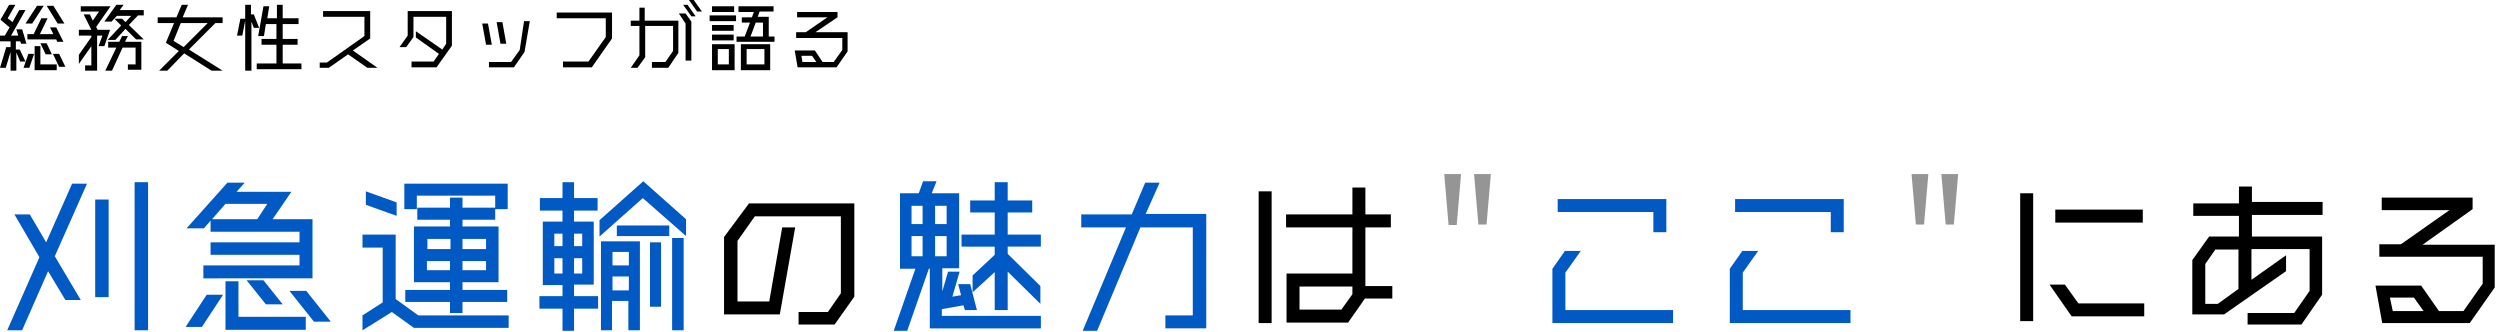 <?xml version="1.0" encoding="utf-8"?>
<!-- Generator: Adobe Illustrator 26.5.0, SVG Export Plug-In . SVG Version: 6.00 Build 0)  -->
<svg version="1.1" id="レイヤー_1" xmlns="http://www.w3.org/2000/svg" xmlns:xlink="http://www.w3.org/1999/xlink" x="0px"
	 y="0px" width="520px" height="69px" viewBox="0 0 520 69" style="enable-background:new 0 0 520 69;" xml:space="preserve">
<style type="text/css">
	.st0{enable-background:new    ;}
	.st1{fill:#0159C4;}
	.st2{fill:#959595;}
</style>
<g class="st0">
	<path d="M5.3,12.8H4.2l-0.8-1.9v3.8H2.2v-3.9l-1,3.3H0l1.3-4.3h0.9V8.6H0V7.4h1l1-1.7L0.1,4.1L1.9,1h1.3L1.6,3.8l1,0.8L4,2.1h1.3
		l-3,5.3h1.5L3.4,6.1h1.2L5,7.4h0v0l0.5,1.7H4.4L4.2,8.6H3.3v1.7h0.8L5.3,12.8z M4.9,14.1l1-2.9h1.2l-1,2.9H4.9z M9.1,1.2L6.7,4.9
		H5.3l2.4-3.7H9.1z M11.9,8.7l-0.2-0.5H5.7V7.1H7l1.6-3.3h1.3L8.3,7.1h2.8l-0.7-1.4h1.3l1.5,3H11.9z M8.4,9.5v3.9h3.4v1.2H7.2v-5
		H8.4z M9.5,11.3L8.4,9h1.3l1.1,2.3H9.5z M13.4,4.9H12L9.7,1.2h1.4L13.4,4.9z M12.3,11.2l1.3,2.7h-1.3L11,11.2H12.3z"/>
	<path d="M20.3,6.2h2.6l-1.2,3.4h-1.2l0.8-2.2h-1.1v7.3h-2.5v-1.1H19V9.6l-2.6,3.7v-1.9L19,7.7V7.4h-2.6V6.2H19L17.4,3h1.3l0.6,1.3
		l1.3-1.9h-3.8V1.3H23l-3,4.3L20.3,6.2z M23.2,4.5h-1.5L24.2,1h1.5l-0.8,1.1h5v1.1h-1.2l-1.9,2l3.1,3h-1.6L26.1,6L24,8.3h-1.6l2.8-3
		l-1.4-1.4h1.6l0.7,0.7l1.2-1.3h-3L23.2,4.5z M26.6,7.5L26,8.7h3.4v5.8h-2.8v-1.1h1.6V9.9h-2.7l-2.2,4.8h-1.4l2.3-4.8h-1.7V8.7h2.3
		l0.6-1.2H26.6z"/>
	<path d="M46.3,4.8h-1.5l-5.5,5.5l7,4.4H44l-5.7-3.6l-3.5,3.6h-1.7l4.1-4.1l-2.7-1.7l1.7-4.1h-3.4V3.6h3.9L37.8,1h1.3L38,3.6h8.3
		V4.8z M38.2,9.8l5-5h-5.6l-1.5,3.7L38.2,9.8z"/>
	<path d="M53.9,5.8h-1.1l-0.5-1.3v10.2H51V4.3l-0.6,3.1h-1.1L50,3.9H51V1h1.2v2h0.6L53.9,5.8z M58.8,13.2h3.9v1.2h-9.3v-1.2h4.1V9.3
		h-3.1V8.1h3.1V5h-2.2l-0.4,2.5h-1.2l1.1-6.2H56l-0.4,2.5h2V1h1.2v2.8h3.3V5h-3.3v3.1h3.1v1.2h-3.1V13.2z"/>
	<path d="M78.5,14.1h-2.1l-4-2.8l-4,2.8h-1.9V13h1.5l7.8-5.5V3.5h-8.6V2.3H77v5.7l-3.6,2.5L78.5,14.1z"/>
	<path d="M84.8,2.3H94v7.2L90.8,14h-5.2v-1.2h4.6l1.1-1.6l-4.8-3.4V6.5l5.5,3.8l0.8-1.2V3.5H86v4.2l-1.5,2.1h-1.4l1.7-2.4V2.3z"/>
	<path d="M101.5,4.9l0.8,4.4h-1.2l-0.8-4.4H101.5z M109,4.4h1.2l-1.1,6.4l0,0l-2.2,3.2h-5.2v-1.1h4.6l1.8-2.5L109,4.4z M105.3,9.1
		h-1.2l-0.8-4.5h1.2L105.3,9.1z"/>
	<path d="M127.3,2.6v5.4l-4.2,6h-6v-1.2h5.3l3.6-5.1V3.8h-10.2V2.6H127.3z"/>
	<path d="M134.1,1.6v2.7h7v6.7l-2.1,3.1h-3.4v-1.2h2.8l1.6-2.3V5.4h-5.8v6.5l-1.6,2.2h-1.4l1.8-2.6V5.4h-1.8V4.3h1.8V1.6H134.1z
		 M141.2,2.8h1.4l1.2,1.7v8.1h-1.2V4.9L141.2,2.8z M142.1,1h0.9l1.7,2.4h-0.9L142.1,1z M144.3,0l1.7,2.4H145L143.3,0H144.3z"/>
	<path d="M147.6,4.4V3.2h5.5v1.2H147.6z M152.7,1.3v1.2h-4.6V1.3H152.7z M152.6,5.2v1.2h-4.5V5.2H152.6z M148.1,8.3V7.2h4.5v1.2
		H148.1z M148.1,14.5V9.2h4.7v5.4H148.1z M149.3,10.2v3.2h2.3v-3.2H149.3z M159.9,7.6h1.2v1.1h-7.9V7.6h1.7l1.1-2.9h-1.7V3.6h2.1
		l0.4-1.1h-3.2V1.3h7.3v1.1H158l-0.4,1.1h2.3V7.6z M154.1,14.5V9.2h6.1v5.4H154.1z M155.3,10.2v3.2h3.7v-3.2H155.3z M157.2,4.7
		l-1.1,2.9h2.6V4.7H157.2z"/>
	<path d="M169.6,6.7h6.7v4L174,14h-8.1l-0.6-3.5h4.2l1.6,2.4h2.3l1.8-2.5V7.9h-9.6V6.7h2l4.5-3.1h-6.3V2.5h8.4v1.1L169.6,6.7z
		 M166.9,12.9h2.9l-0.9-1.3h-2.2L166.9,12.9z"/>
</g>
<g class="st0">
	<path class="st1" d="M15,38.2h3.1l-6.7,15.1l5.4,9.1h-3.2l-3.6-6L4.6,68.7H1.5l6.7-15.2L3,44.6h3.2l3.4,5.8L15,38.2z M19.8,61.8
		V41.5h2.8v20.3H19.8z M28,37.9h2.8v30.8H28V37.9z"/>
	<path class="st1" d="M38.6,68l4.4-6.7h3.4L42,68H38.6z M43.8,45.9l-1.4,1.6h-3.6l8.5-9.5h3.6l-1.7,1.9h11.4l-3.9,5.7H65v12.3H42.3
		v-2.7h20V53H43.8v-2.6h18.5v-2.2H43.8V45.9z M55.6,42.4h-8.7l-2.8,3.2h9.4L55.6,42.4z M49.6,58.5v7.4h14v2.7H46.9V58.5H49.6z
		 M55.3,63.3l-4-5h3.5l4,5H55.3z M63.7,60.5l5.1,6.4h-3.5l-5.1-6.4H63.7z"/>
	<path class="st1" d="M87,65.6h18.8v2.6H86.1l-4.6-3.3l-6.1,3.8v-3.1l4.2-2.7V51.5h-4.2v-2.7h6.9v13.4L87,65.6z M82.5,42.1v2.8
		l-6.4-2.3v-2.8L82.5,42.1z M86.7,40.7v2.8h-2.6v-5.3h21.5v5.3h-2.6v-2.8H86.7z M96.2,65.1h-2.6v-2.3h-9.3v-2.5h9.3v-1.6h-7.5V47.1
		h7.5v-1.4h-6.8v-2.5h6.8v-2.1h2.6v2.1h6.8v2.5h-6.8v1.4h7.5v11.6h-7.5v1.6h9.3v2.5h-9.3V65.1z M93.7,49.7h-4.8v2.1h4.8V49.7z
		 M88.8,56.2h4.8v-1.9h-4.8V56.2z M101.1,49.7h-4.9v2.1h4.9V49.7z M96.2,56.2h4.9v-1.9h-4.9V56.2z"/>
	<path class="st1" d="M119.4,59.3v2.3h5v2.6h-5v4.6H117v-4.6h-4.8v-2.6h4.8v-2.3h-4.1V46.1h4.1v-2.3h-4.7v-2.6h4.7v-3.3h2.4v3.3h4.9
		v2.6h-4.9v2.3h4.1v13.1H119.4z M117,48.6h-1.7v2.6h1.7V48.6z M115.3,56.9h1.7v-3.2h-1.7V56.9z M121.1,48.6h-1.7v2.6h1.7V48.6z
		 M119.4,56.9h1.7v-3.2h-1.7V56.9z M133.8,37.7l8.9,7.9v3.5l-9-7.9l-9,8v-3.4L133.8,37.7z M125,68.7V50.2h8.1v18.5h-2.4v-6.1h-3.4
		v6.1H125z M130.8,52.4h-3.4v2.8h3.4V52.4z M127.4,60.4h3.4v-2.9h-3.4V60.4z M128.3,49.1v-2.2h10.9v2.2H128.3z M135.2,63.8V50.4h2.3
		v13.4H135.2z M139.8,68.7V49.5h2.4v19.2H139.8z"/>
	<path d="M155.8,42.3h21.9v19.4l-4.1,5.8h-7.5v-2.6l6.1,0l2.7-3.9v-16h-17.9l-3.6,5.1v12.6h6.6l2.7-15.4h2.7l-3.2,18.1h-11.6V49.3
		L155.8,42.3z"/>
	<path class="st1" d="M195.9,65.7h20.6v2.6h-23.1V55.9h-0.2l-4.5,12.9h-2.8l4.5-12.9h-3.2V40.2h3.9l0.9-2.5h2.8l-1,2.5h5.7v15.6
		h-3.5v4.8l1.2-4.1h2.4l-1.5,5.2l1.8-0.3l-0.6-2.3h2.5l1.4,5.4h-2.5l-0.3-1l-4.5,0.8V65.7z M191.9,42.8h-2.3v3.8h2.3V42.8z
		 M189.6,49.1v4.2h2.3v-4.2H189.6z M196.9,46.6v-3.8h-2.4v3.8H196.9z M194.5,53.3h2.4v-4.2h-2.4V53.3z M206.9,53v-1.7H200v-2.5h6.9
		v-4.6h-5.1v-2.5h5.1v-3.8h2.7v3.8h5.1v2.5h-5.1v4.6h6.9v2.5h-6.9v1.5l6.8,6.7v3.7l-6.8-6.7v8h-2.7v-7.9l-4.6,4.2v-3.5L206.9,53z"/>
	<path class="st1" d="M238.3,44.5h12.6v23.8h-8.5v-2.7h5.7V47.3h-10.9l-9,21.5h-3l9-21.5h-9.3v-2.7h10.5l2.8-6.6h3L238.3,44.5z"/>
	<path d="M261.8,67.2V39.8h2.7v27.4H261.8z M289.6,59.5v2.6h-5.7l-3.5,5h-12.8V56.9h13.7v-9.6h-13.8v-2.7h13.8V39h2.7v5.6h5.3v2.7
		H284v12.2H289.6z M281.3,61.2v-1.6h-11v4.8h8.7L281.3,61.2z"/>
	<path class="st2" d="M300.4,36.2h3.5L303,46.8h-1.7L300.4,36.2z M306.6,36.2h3.5l-0.9,10.5h-1.7L306.6,36.2z"/>
	<path class="st1" d="M325.6,64.5H348v2.7h-25.1V55.9l2.6-3.7h3.3l-3.2,4.5V64.5z M324,41.4h22.6v6.9h-2.7v-4.2H324V41.4z"/>
	<path class="st1" d="M362.5,64.5h22.4v2.7h-25.1V55.9l2.6-3.7h3.3l-3.2,4.5V64.5z M360.9,41.4h22.6v6.9h-2.7v-4.2h-19.9V41.4z"/>
	<path class="st2" d="M397.6,36.2h3.5l-0.9,10.5h-1.7L397.6,36.2z M403.8,36.2h3.5l-0.9,10.5h-1.7L403.8,36.2z"/>
	<path d="M422.9,66.8h-2.7V40.2h2.7V66.8z M432.3,63.1H446v2.7h-15.1l-4.6-6.6h3.2L432.3,63.1z M445.7,46.3h-18.2v-2.7h18.2V46.3z"
		/>
	<path d="M468.3,49.2H483v12.1l-4.3,6.2h-11.2v-2.4h9.7l3.2-4.6v-8.7h-12.1v6.4l7.2-5.1v3.3l-12.9,9H456V54.1l3.5-4.9h6.2v-4.3h-9.5
		v-2.6h9.5v-3.5h2.7v3.2h14.7v2.7h-14.7V49.2z M465.6,60.1v-8.2h-4.8l-2.1,3v8.3h2.6L465.6,60.1z"/>
	<path d="M503.9,50.9h15v8.9l-5.2,7.4h-18.2l-1.4-7.8h9.5l3.7,5.3h5.1l4-5.7v-5.6h-21.5v-2.6h4.5l10.1-7.1h-14.1v-2.6h18.9v2.4
		L503.9,50.9z M497.7,64.7h6.4l-2-2.8h-5L497.7,64.7z"/>
</g>
</svg>
